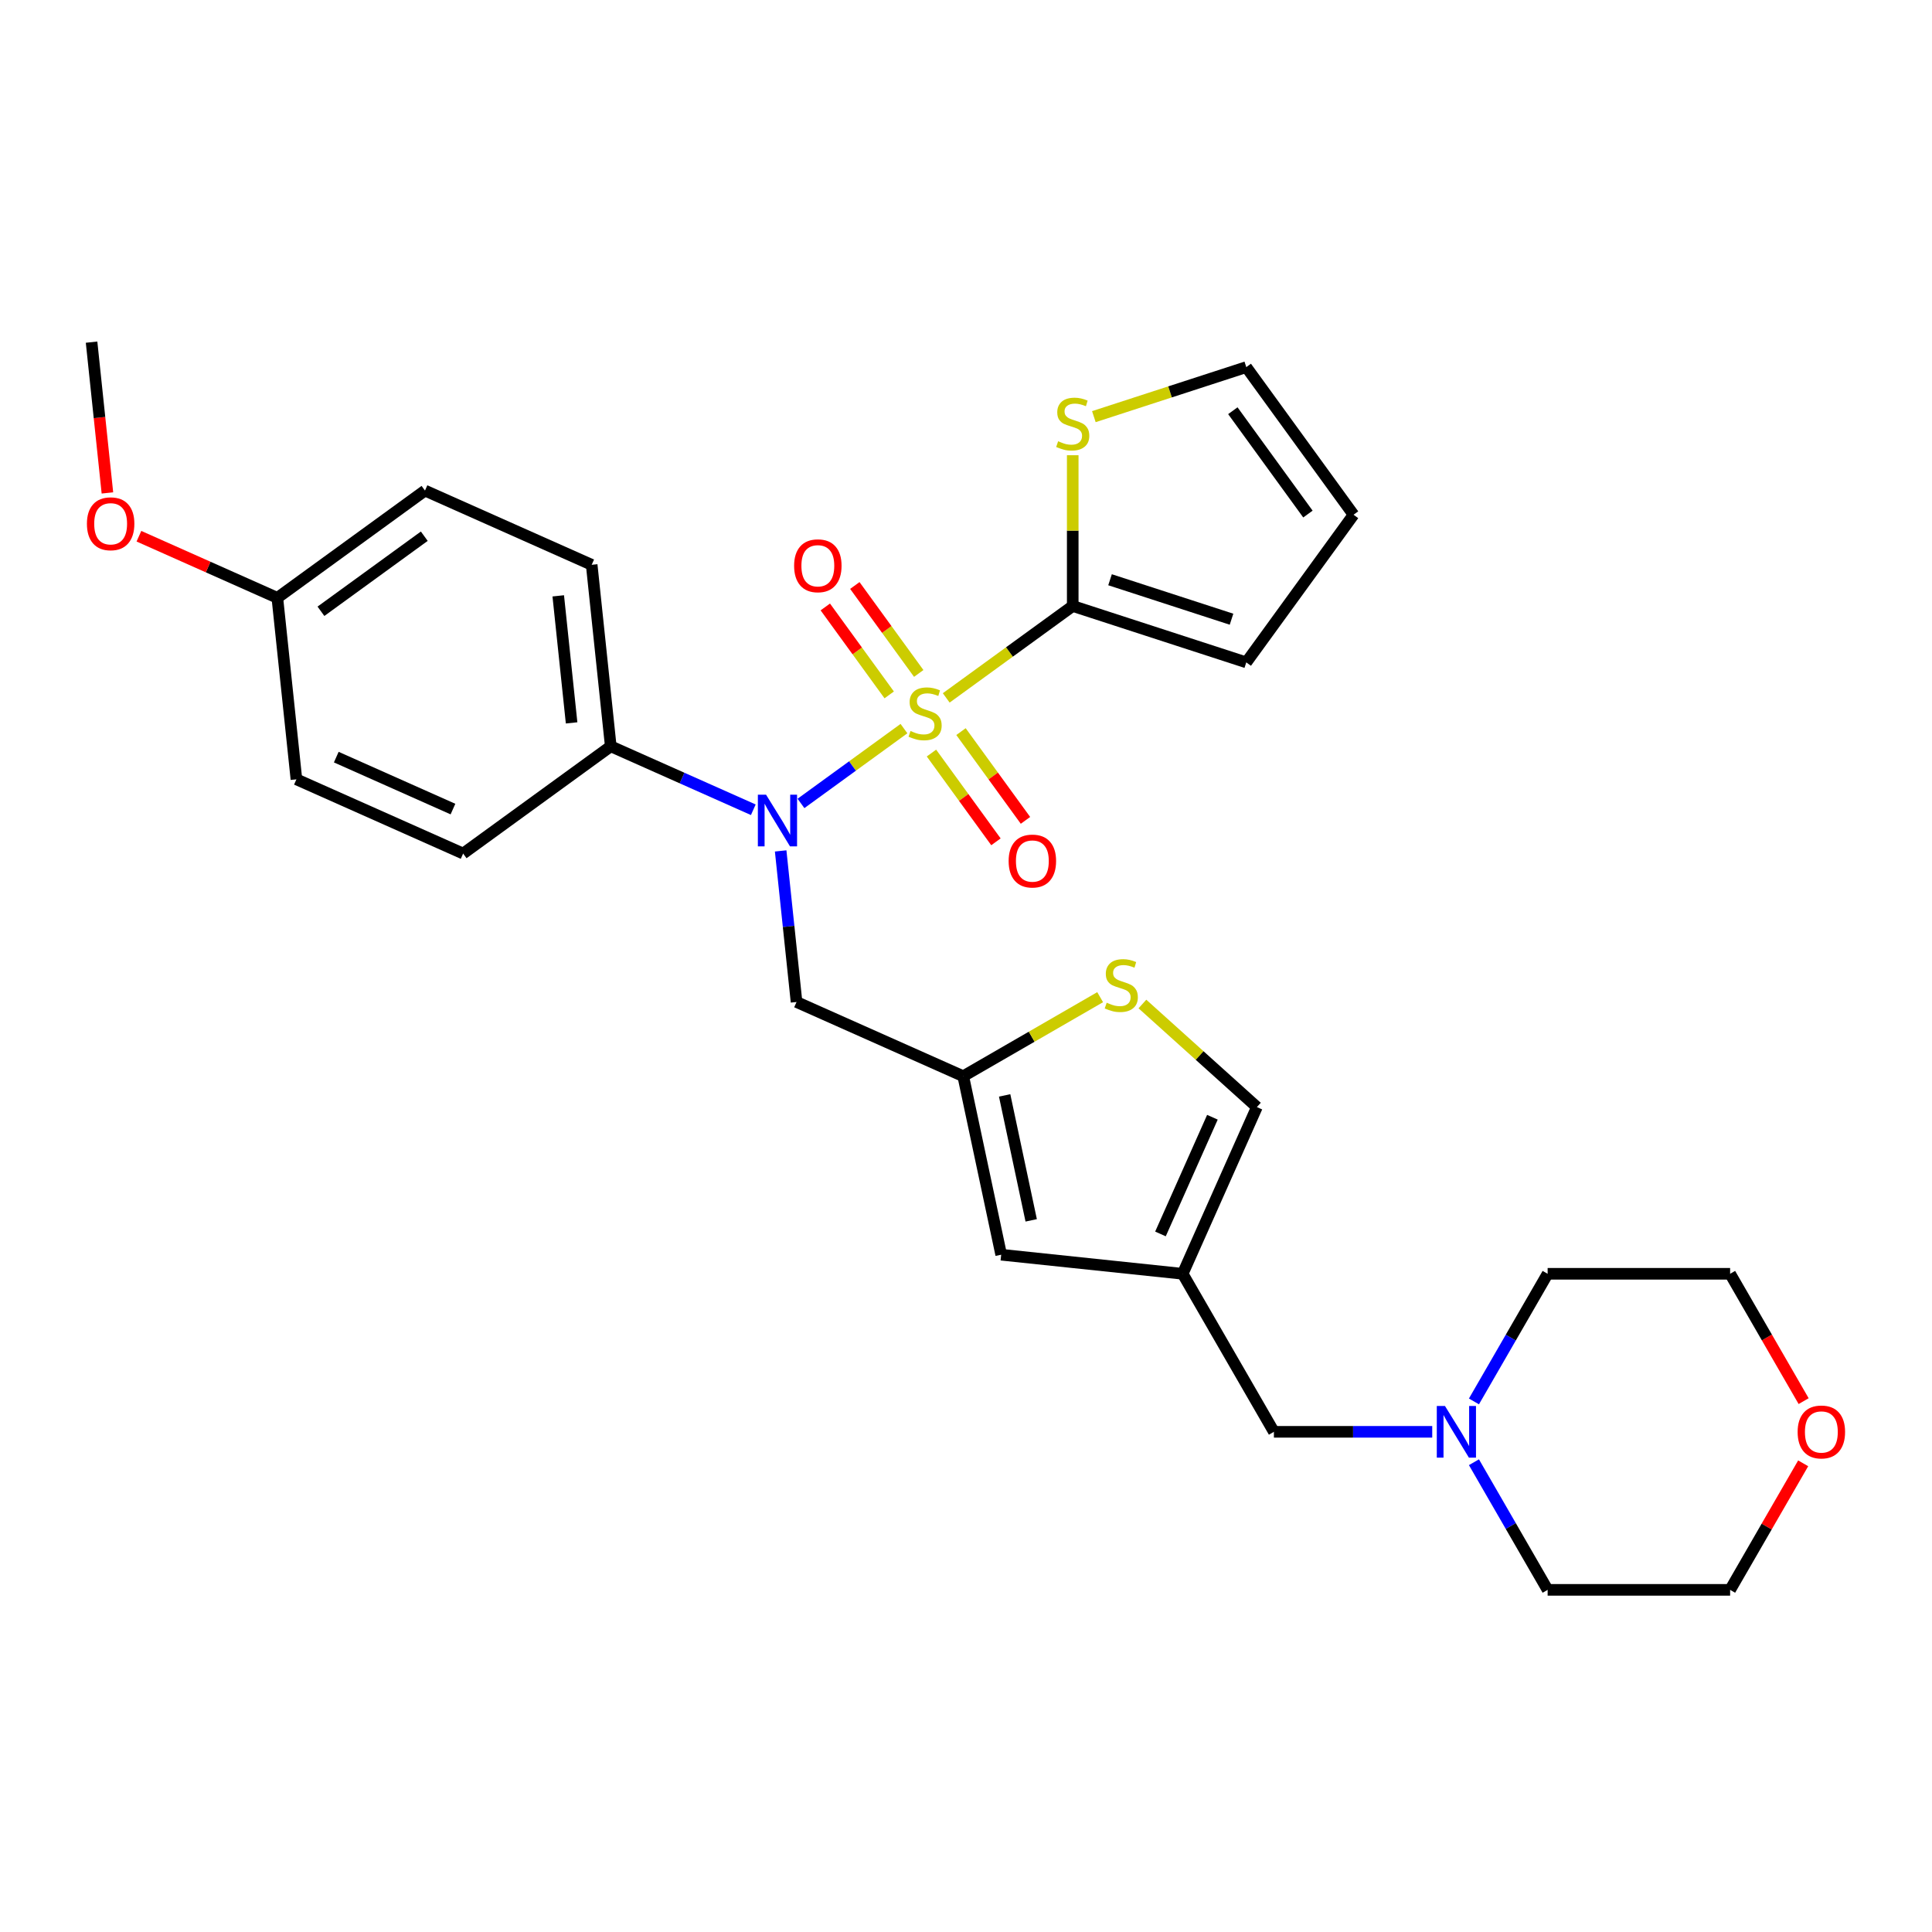 <?xml version='1.0' encoding='iso-8859-1'?>
<svg version='1.1' baseProfile='full'
              xmlns='http://www.w3.org/2000/svg'
                      xmlns:rdkit='http://www.rdkit.org/xml'
                      xmlns:xlink='http://www.w3.org/1999/xlink'
                  xml:space='preserve'
width='1000px' height='1000px' viewBox='0 0 1000 1000'>
<!-- END OF HEADER -->
<rect style='opacity:1.0;fill:#FFFFFF;stroke:none' width='1000' height='1000' x='0' y='0'> </rect>
<path class='bond-0' d='M 467.891,377.126 L 441.237,396.491' style='fill:none;fill-rule:evenodd;stroke:#CCCC00;stroke-width:6px;stroke-linecap:butt;stroke-linejoin:miter;stroke-opacity:1' />
<path class='bond-0' d='M 441.237,396.491 L 414.583,415.857' style='fill:none;fill-rule:evenodd;stroke:#0000FF;stroke-width:6px;stroke-linecap:butt;stroke-linejoin:miter;stroke-opacity:1' />
<path class='bond-1' d='M 489.766,361.232 L 522.505,337.447' style='fill:none;fill-rule:evenodd;stroke:#CCCC00;stroke-width:6px;stroke-linecap:butt;stroke-linejoin:miter;stroke-opacity:1' />
<path class='bond-1' d='M 522.505,337.447 L 555.243,313.661' style='fill:none;fill-rule:evenodd;stroke:#000000;stroke-width:6px;stroke-linecap:butt;stroke-linejoin:miter;stroke-opacity:1' />
<path class='bond-9' d='M 482.125,389.785 L 498.813,412.754' style='fill:none;fill-rule:evenodd;stroke:#CCCC00;stroke-width:6px;stroke-linecap:butt;stroke-linejoin:miter;stroke-opacity:1' />
<path class='bond-9' d='M 498.813,412.754 L 515.501,435.723' style='fill:none;fill-rule:evenodd;stroke:#FF0000;stroke-width:6px;stroke-linecap:butt;stroke-linejoin:miter;stroke-opacity:1' />
<path class='bond-9' d='M 497.408,378.682 L 514.096,401.65' style='fill:none;fill-rule:evenodd;stroke:#CCCC00;stroke-width:6px;stroke-linecap:butt;stroke-linejoin:miter;stroke-opacity:1' />
<path class='bond-9' d='M 514.096,401.65 L 530.784,424.619' style='fill:none;fill-rule:evenodd;stroke:#FF0000;stroke-width:6px;stroke-linecap:butt;stroke-linejoin:miter;stroke-opacity:1' />
<path class='bond-10' d='M 475.533,348.573 L 458.996,325.812' style='fill:none;fill-rule:evenodd;stroke:#CCCC00;stroke-width:6px;stroke-linecap:butt;stroke-linejoin:miter;stroke-opacity:1' />
<path class='bond-10' d='M 458.996,325.812 L 442.459,303.051' style='fill:none;fill-rule:evenodd;stroke:#FF0000;stroke-width:6px;stroke-linecap:butt;stroke-linejoin:miter;stroke-opacity:1' />
<path class='bond-10' d='M 460.25,359.677 L 443.713,336.915' style='fill:none;fill-rule:evenodd;stroke:#CCCC00;stroke-width:6px;stroke-linecap:butt;stroke-linejoin:miter;stroke-opacity:1' />
<path class='bond-10' d='M 443.713,336.915 L 427.176,314.154' style='fill:none;fill-rule:evenodd;stroke:#FF0000;stroke-width:6px;stroke-linecap:butt;stroke-linejoin:miter;stroke-opacity:1' />
<path class='bond-5' d='M 404.069,440.433 L 408.179,479.532' style='fill:none;fill-rule:evenodd;stroke:#0000FF;stroke-width:6px;stroke-linecap:butt;stroke-linejoin:miter;stroke-opacity:1' />
<path class='bond-5' d='M 408.179,479.532 L 412.288,518.632' style='fill:none;fill-rule:evenodd;stroke:#000000;stroke-width:6px;stroke-linecap:butt;stroke-linejoin:miter;stroke-opacity:1' />
<path class='bond-11' d='M 389.91,419.129 L 353.019,402.704' style='fill:none;fill-rule:evenodd;stroke:#0000FF;stroke-width:6px;stroke-linecap:butt;stroke-linejoin:miter;stroke-opacity:1' />
<path class='bond-11' d='M 353.019,402.704 L 316.128,386.28' style='fill:none;fill-rule:evenodd;stroke:#000000;stroke-width:6px;stroke-linecap:butt;stroke-linejoin:miter;stroke-opacity:1' />
<path class='bond-7' d='M 555.243,313.661 L 555.243,274.643' style='fill:none;fill-rule:evenodd;stroke:#000000;stroke-width:6px;stroke-linecap:butt;stroke-linejoin:miter;stroke-opacity:1' />
<path class='bond-7' d='M 555.243,274.643 L 555.243,235.624' style='fill:none;fill-rule:evenodd;stroke:#CCCC00;stroke-width:6px;stroke-linecap:butt;stroke-linejoin:miter;stroke-opacity:1' />
<path class='bond-13' d='M 555.243,313.661 L 645.072,342.849' style='fill:none;fill-rule:evenodd;stroke:#000000;stroke-width:6px;stroke-linecap:butt;stroke-linejoin:miter;stroke-opacity:1' />
<path class='bond-13' d='M 574.555,300.073 L 637.435,320.505' style='fill:none;fill-rule:evenodd;stroke:#000000;stroke-width:6px;stroke-linecap:butt;stroke-linejoin:miter;stroke-opacity:1' />
<path class='bond-2' d='M 612.148,659.311 L 518.213,649.438' style='fill:none;fill-rule:evenodd;stroke:#000000;stroke-width:6px;stroke-linecap:butt;stroke-linejoin:miter;stroke-opacity:1' />
<path class='bond-14' d='M 612.148,659.311 L 659.374,741.109' style='fill:none;fill-rule:evenodd;stroke:#000000;stroke-width:6px;stroke-linecap:butt;stroke-linejoin:miter;stroke-opacity:1' />
<path class='bond-31' d='M 612.148,659.311 L 650.565,573.024' style='fill:none;fill-rule:evenodd;stroke:#000000;stroke-width:6px;stroke-linecap:butt;stroke-linejoin:miter;stroke-opacity:1' />
<path class='bond-31' d='M 600.653,638.684 L 627.545,578.284' style='fill:none;fill-rule:evenodd;stroke:#000000;stroke-width:6px;stroke-linecap:butt;stroke-linejoin:miter;stroke-opacity:1' />
<path class='bond-3' d='M 498.575,557.049 L 412.288,518.632' style='fill:none;fill-rule:evenodd;stroke:#000000;stroke-width:6px;stroke-linecap:butt;stroke-linejoin:miter;stroke-opacity:1' />
<path class='bond-4' d='M 498.575,557.049 L 534.005,536.594' style='fill:none;fill-rule:evenodd;stroke:#000000;stroke-width:6px;stroke-linecap:butt;stroke-linejoin:miter;stroke-opacity:1' />
<path class='bond-4' d='M 534.005,536.594 L 569.436,516.138' style='fill:none;fill-rule:evenodd;stroke:#CCCC00;stroke-width:6px;stroke-linecap:butt;stroke-linejoin:miter;stroke-opacity:1' />
<path class='bond-6' d='M 498.575,557.049 L 518.213,649.438' style='fill:none;fill-rule:evenodd;stroke:#000000;stroke-width:6px;stroke-linecap:butt;stroke-linejoin:miter;stroke-opacity:1' />
<path class='bond-6' d='M 519.998,566.98 L 533.745,631.652' style='fill:none;fill-rule:evenodd;stroke:#000000;stroke-width:6px;stroke-linecap:butt;stroke-linejoin:miter;stroke-opacity:1' />
<path class='bond-8' d='M 591.311,519.671 L 620.938,546.348' style='fill:none;fill-rule:evenodd;stroke:#CCCC00;stroke-width:6px;stroke-linecap:butt;stroke-linejoin:miter;stroke-opacity:1' />
<path class='bond-8' d='M 620.938,546.348 L 650.565,573.024' style='fill:none;fill-rule:evenodd;stroke:#000000;stroke-width:6px;stroke-linecap:butt;stroke-linejoin:miter;stroke-opacity:1' />
<path class='bond-15' d='M 566.18,215.655 L 605.626,202.838' style='fill:none;fill-rule:evenodd;stroke:#CCCC00;stroke-width:6px;stroke-linecap:butt;stroke-linejoin:miter;stroke-opacity:1' />
<path class='bond-15' d='M 605.626,202.838 L 645.072,190.021' style='fill:none;fill-rule:evenodd;stroke:#000000;stroke-width:6px;stroke-linecap:butt;stroke-linejoin:miter;stroke-opacity:1' />
<path class='bond-18' d='M 316.128,386.28 L 306.255,292.344' style='fill:none;fill-rule:evenodd;stroke:#000000;stroke-width:6px;stroke-linecap:butt;stroke-linejoin:miter;stroke-opacity:1' />
<path class='bond-18' d='M 295.86,374.164 L 288.949,308.409' style='fill:none;fill-rule:evenodd;stroke:#000000;stroke-width:6px;stroke-linecap:butt;stroke-linejoin:miter;stroke-opacity:1' />
<path class='bond-19' d='M 316.128,386.28 L 239.715,441.797' style='fill:none;fill-rule:evenodd;stroke:#000000;stroke-width:6px;stroke-linecap:butt;stroke-linejoin:miter;stroke-opacity:1' />
<path class='bond-12' d='M 741.321,741.109 L 700.348,741.109' style='fill:none;fill-rule:evenodd;stroke:#0000FF;stroke-width:6px;stroke-linecap:butt;stroke-linejoin:miter;stroke-opacity:1' />
<path class='bond-12' d='M 700.348,741.109 L 659.374,741.109' style='fill:none;fill-rule:evenodd;stroke:#000000;stroke-width:6px;stroke-linecap:butt;stroke-linejoin:miter;stroke-opacity:1' />
<path class='bond-24' d='M 762.912,725.373 L 781.982,692.342' style='fill:none;fill-rule:evenodd;stroke:#0000FF;stroke-width:6px;stroke-linecap:butt;stroke-linejoin:miter;stroke-opacity:1' />
<path class='bond-24' d='M 781.982,692.342 L 801.053,659.311' style='fill:none;fill-rule:evenodd;stroke:#000000;stroke-width:6px;stroke-linecap:butt;stroke-linejoin:miter;stroke-opacity:1' />
<path class='bond-25' d='M 762.912,756.845 L 781.982,789.876' style='fill:none;fill-rule:evenodd;stroke:#0000FF;stroke-width:6px;stroke-linecap:butt;stroke-linejoin:miter;stroke-opacity:1' />
<path class='bond-25' d='M 781.982,789.876 L 801.053,822.908' style='fill:none;fill-rule:evenodd;stroke:#000000;stroke-width:6px;stroke-linecap:butt;stroke-linejoin:miter;stroke-opacity:1' />
<path class='bond-16' d='M 645.072,342.849 L 700.59,266.435' style='fill:none;fill-rule:evenodd;stroke:#000000;stroke-width:6px;stroke-linecap:butt;stroke-linejoin:miter;stroke-opacity:1' />
<path class='bond-29' d='M 645.072,190.021 L 700.59,266.435' style='fill:none;fill-rule:evenodd;stroke:#000000;stroke-width:6px;stroke-linecap:butt;stroke-linejoin:miter;stroke-opacity:1' />
<path class='bond-29' d='M 638.117,212.587 L 676.98,266.076' style='fill:none;fill-rule:evenodd;stroke:#000000;stroke-width:6px;stroke-linecap:butt;stroke-linejoin:miter;stroke-opacity:1' />
<path class='bond-17' d='M 933.32,757.412 L 914.413,790.16' style='fill:none;fill-rule:evenodd;stroke:#FF0000;stroke-width:6px;stroke-linecap:butt;stroke-linejoin:miter;stroke-opacity:1' />
<path class='bond-17' d='M 914.413,790.16 L 895.506,822.908' style='fill:none;fill-rule:evenodd;stroke:#000000;stroke-width:6px;stroke-linecap:butt;stroke-linejoin:miter;stroke-opacity:1' />
<path class='bond-32' d='M 933.559,725.222 L 914.532,692.267' style='fill:none;fill-rule:evenodd;stroke:#FF0000;stroke-width:6px;stroke-linecap:butt;stroke-linejoin:miter;stroke-opacity:1' />
<path class='bond-32' d='M 914.532,692.267 L 895.506,659.311' style='fill:none;fill-rule:evenodd;stroke:#000000;stroke-width:6px;stroke-linecap:butt;stroke-linejoin:miter;stroke-opacity:1' />
<path class='bond-22' d='M 306.255,292.344 L 219.969,253.927' style='fill:none;fill-rule:evenodd;stroke:#000000;stroke-width:6px;stroke-linecap:butt;stroke-linejoin:miter;stroke-opacity:1' />
<path class='bond-21' d='M 239.715,441.797 L 153.428,403.38' style='fill:none;fill-rule:evenodd;stroke:#000000;stroke-width:6px;stroke-linecap:butt;stroke-linejoin:miter;stroke-opacity:1' />
<path class='bond-21' d='M 234.455,418.777 L 174.054,391.885' style='fill:none;fill-rule:evenodd;stroke:#000000;stroke-width:6px;stroke-linecap:butt;stroke-linejoin:miter;stroke-opacity:1' />
<path class='bond-20' d='M 143.555,309.445 L 153.428,403.38' style='fill:none;fill-rule:evenodd;stroke:#000000;stroke-width:6px;stroke-linecap:butt;stroke-linejoin:miter;stroke-opacity:1' />
<path class='bond-23' d='M 143.555,309.445 L 107.732,293.495' style='fill:none;fill-rule:evenodd;stroke:#000000;stroke-width:6px;stroke-linecap:butt;stroke-linejoin:miter;stroke-opacity:1' />
<path class='bond-23' d='M 107.732,293.495 L 71.908,277.546' style='fill:none;fill-rule:evenodd;stroke:#FF0000;stroke-width:6px;stroke-linecap:butt;stroke-linejoin:miter;stroke-opacity:1' />
<path class='bond-30' d='M 143.555,309.445 L 219.969,253.927' style='fill:none;fill-rule:evenodd;stroke:#000000;stroke-width:6px;stroke-linecap:butt;stroke-linejoin:miter;stroke-opacity:1' />
<path class='bond-30' d='M 166.121,316.4 L 219.61,277.537' style='fill:none;fill-rule:evenodd;stroke:#000000;stroke-width:6px;stroke-linecap:butt;stroke-linejoin:miter;stroke-opacity:1' />
<path class='bond-28' d='M 55.598,255.141 L 51.497,216.117' style='fill:none;fill-rule:evenodd;stroke:#FF0000;stroke-width:6px;stroke-linecap:butt;stroke-linejoin:miter;stroke-opacity:1' />
<path class='bond-28' d='M 51.497,216.117 L 47.395,177.092' style='fill:none;fill-rule:evenodd;stroke:#000000;stroke-width:6px;stroke-linecap:butt;stroke-linejoin:miter;stroke-opacity:1' />
<path class='bond-27' d='M 801.053,659.311 L 895.506,659.311' style='fill:none;fill-rule:evenodd;stroke:#000000;stroke-width:6px;stroke-linecap:butt;stroke-linejoin:miter;stroke-opacity:1' />
<path class='bond-26' d='M 801.053,822.908 L 895.506,822.908' style='fill:none;fill-rule:evenodd;stroke:#000000;stroke-width:6px;stroke-linecap:butt;stroke-linejoin:miter;stroke-opacity:1' />
<path  class='atom-0' d='M 471.273 378.36
Q 471.575 378.473, 472.822 379.002
Q 474.068 379.531, 475.429 379.871
Q 476.826 380.173, 478.187 380.173
Q 480.718 380.173, 482.191 378.964
Q 483.665 377.718, 483.665 375.564
Q 483.665 374.091, 482.909 373.184
Q 482.191 372.277, 481.058 371.786
Q 479.924 371.295, 478.035 370.728
Q 475.655 370.01, 474.22 369.33
Q 472.822 368.65, 471.802 367.214
Q 470.819 365.779, 470.819 363.361
Q 470.819 359.998, 473.086 357.92
Q 475.391 355.842, 479.924 355.842
Q 483.023 355.842, 486.536 357.316
L 485.667 360.225
Q 482.456 358.903, 480.038 358.903
Q 477.431 358.903, 475.995 359.998
Q 474.56 361.056, 474.597 362.907
Q 474.597 364.343, 475.315 365.212
Q 476.071 366.081, 477.129 366.572
Q 478.224 367.063, 480.038 367.63
Q 482.456 368.386, 483.892 369.141
Q 485.327 369.897, 486.347 371.446
Q 487.405 372.957, 487.405 375.564
Q 487.405 379.267, 484.912 381.269
Q 482.456 383.234, 478.338 383.234
Q 475.957 383.234, 474.144 382.705
Q 472.368 382.214, 470.253 381.345
L 471.273 378.36
' fill='#CCCC00'/>
<path  class='atom-1' d='M 396.502 411.322
L 405.268 425.49
Q 406.137 426.888, 407.534 429.42
Q 408.932 431.951, 409.008 432.102
L 409.008 411.322
L 412.559 411.322
L 412.559 438.071
L 408.895 438.071
L 399.487 422.581
Q 398.391 420.768, 397.22 418.69
Q 396.087 416.612, 395.747 415.969
L 395.747 438.071
L 392.271 438.071
L 392.271 411.322
L 396.502 411.322
' fill='#0000FF'/>
<path  class='atom-5' d='M 572.817 519.004
Q 573.119 519.117, 574.366 519.646
Q 575.613 520.175, 576.973 520.515
Q 578.371 520.817, 579.731 520.817
Q 582.262 520.817, 583.736 519.608
Q 585.209 518.362, 585.209 516.208
Q 585.209 514.735, 584.453 513.828
Q 583.736 512.921, 582.602 512.43
Q 581.469 511.939, 579.58 511.372
Q 577.2 510.654, 575.764 509.974
Q 574.366 509.294, 573.346 507.858
Q 572.364 506.423, 572.364 504.005
Q 572.364 500.642, 574.63 498.564
Q 576.935 496.486, 581.469 496.486
Q 584.567 496.486, 588.08 497.96
L 587.212 500.869
Q 584 499.547, 581.582 499.547
Q 578.975 499.547, 577.54 500.642
Q 576.104 501.7, 576.142 503.551
Q 576.142 504.987, 576.86 505.856
Q 577.615 506.725, 578.673 507.216
Q 579.769 507.707, 581.582 508.274
Q 584 509.03, 585.436 509.785
Q 586.871 510.541, 587.892 512.09
Q 588.949 513.601, 588.949 516.208
Q 588.949 519.911, 586.456 521.913
Q 584 523.878, 579.882 523.878
Q 577.502 523.878, 575.688 523.349
Q 573.913 522.858, 571.797 521.989
L 572.817 519.004
' fill='#CCCC00'/>
<path  class='atom-8' d='M 547.686 228.389
Q 547.989 228.503, 549.235 229.032
Q 550.482 229.561, 551.842 229.901
Q 553.24 230.203, 554.6 230.203
Q 557.132 230.203, 558.605 228.994
Q 560.079 227.747, 560.079 225.594
Q 560.079 224.12, 559.323 223.213
Q 558.605 222.307, 557.472 221.816
Q 556.338 221.324, 554.449 220.758
Q 552.069 220.04, 550.633 219.36
Q 549.235 218.68, 548.215 217.244
Q 547.233 215.808, 547.233 213.39
Q 547.233 210.028, 549.5 207.95
Q 551.805 205.872, 556.338 205.872
Q 559.436 205.872, 562.95 207.345
L 562.081 210.255
Q 558.87 208.932, 556.452 208.932
Q 553.845 208.932, 552.409 210.028
Q 550.973 211.086, 551.011 212.937
Q 551.011 214.373, 551.729 215.242
Q 552.485 216.111, 553.542 216.602
Q 554.638 217.093, 556.452 217.66
Q 558.87 218.415, 560.305 219.171
Q 561.741 219.926, 562.761 221.475
Q 563.819 222.987, 563.819 225.594
Q 563.819 229.296, 561.325 231.299
Q 558.87 233.263, 554.751 233.263
Q 552.371 233.263, 550.558 232.734
Q 548.782 232.243, 546.666 231.374
L 547.686 228.389
' fill='#CCCC00'/>
<path  class='atom-10' d='M 522.068 445.668
Q 522.068 439.246, 525.241 435.656
Q 528.415 432.067, 534.347 432.067
Q 540.278 432.067, 543.452 435.656
Q 546.626 439.246, 546.626 445.668
Q 546.626 452.167, 543.414 455.869
Q 540.203 459.534, 534.347 459.534
Q 528.453 459.534, 525.241 455.869
Q 522.068 452.204, 522.068 445.668
M 534.347 456.512
Q 538.427 456.512, 540.618 453.791
Q 542.847 451.033, 542.847 445.668
Q 542.847 440.417, 540.618 437.772
Q 538.427 435.09, 534.347 435.09
Q 530.266 435.09, 528.037 437.734
Q 525.846 440.379, 525.846 445.668
Q 525.846 451.071, 528.037 453.791
Q 530.266 456.512, 534.347 456.512
' fill='#FF0000'/>
<path  class='atom-11' d='M 411.032 292.841
Q 411.032 286.418, 414.206 282.829
Q 417.379 279.24, 423.311 279.24
Q 429.243 279.24, 432.416 282.829
Q 435.59 286.418, 435.59 292.841
Q 435.59 299.339, 432.378 303.042
Q 429.167 306.707, 423.311 306.707
Q 417.417 306.707, 414.206 303.042
Q 411.032 299.377, 411.032 292.841
M 423.311 303.684
Q 427.391 303.684, 429.583 300.964
Q 431.812 298.206, 431.812 292.841
Q 431.812 287.589, 429.583 284.945
Q 427.391 282.262, 423.311 282.262
Q 419.231 282.262, 417.002 284.907
Q 414.81 287.552, 414.81 292.841
Q 414.81 298.244, 417.002 300.964
Q 419.231 303.684, 423.311 303.684
' fill='#FF0000'/>
<path  class='atom-13' d='M 747.914 727.735
L 756.679 741.903
Q 757.548 743.301, 758.946 745.832
Q 760.344 748.363, 760.419 748.514
L 760.419 727.735
L 763.971 727.735
L 763.971 754.484
L 760.306 754.484
L 750.899 738.994
Q 749.803 737.18, 748.632 735.102
Q 747.498 733.024, 747.158 732.382
L 747.158 754.484
L 743.682 754.484
L 743.682 727.735
L 747.914 727.735
' fill='#0000FF'/>
<path  class='atom-18' d='M 930.453 741.185
Q 930.453 734.762, 933.627 731.173
Q 936.8 727.584, 942.732 727.584
Q 948.663 727.584, 951.837 731.173
Q 955.011 734.762, 955.011 741.185
Q 955.011 747.683, 951.799 751.386
Q 948.588 755.05, 942.732 755.05
Q 936.838 755.05, 933.627 751.386
Q 930.453 747.721, 930.453 741.185
M 942.732 752.028
Q 946.812 752.028, 949.003 749.308
Q 951.233 746.55, 951.233 741.185
Q 951.233 735.933, 949.003 733.289
Q 946.812 730.606, 942.732 730.606
Q 938.651 730.606, 936.422 733.251
Q 934.231 735.895, 934.231 741.185
Q 934.231 746.587, 936.422 749.308
Q 938.651 752.028, 942.732 752.028
' fill='#FF0000'/>
<path  class='atom-24' d='M 44.989 271.103
Q 44.989 264.68, 48.163 261.091
Q 51.337 257.502, 57.268 257.502
Q 63.2 257.502, 66.373 261.091
Q 69.547 264.68, 69.547 271.103
Q 69.547 277.601, 66.336 281.304
Q 63.124 284.969, 57.268 284.969
Q 51.374 284.969, 48.163 281.304
Q 44.989 277.639, 44.989 271.103
M 57.268 281.946
Q 61.349 281.946, 63.54 279.226
Q 65.769 276.468, 65.769 271.103
Q 65.769 265.852, 63.54 263.207
Q 61.349 260.524, 57.268 260.524
Q 53.188 260.524, 50.959 263.169
Q 48.767 265.814, 48.767 271.103
Q 48.767 276.506, 50.959 279.226
Q 53.188 281.946, 57.268 281.946
' fill='#FF0000'/>
</svg>
